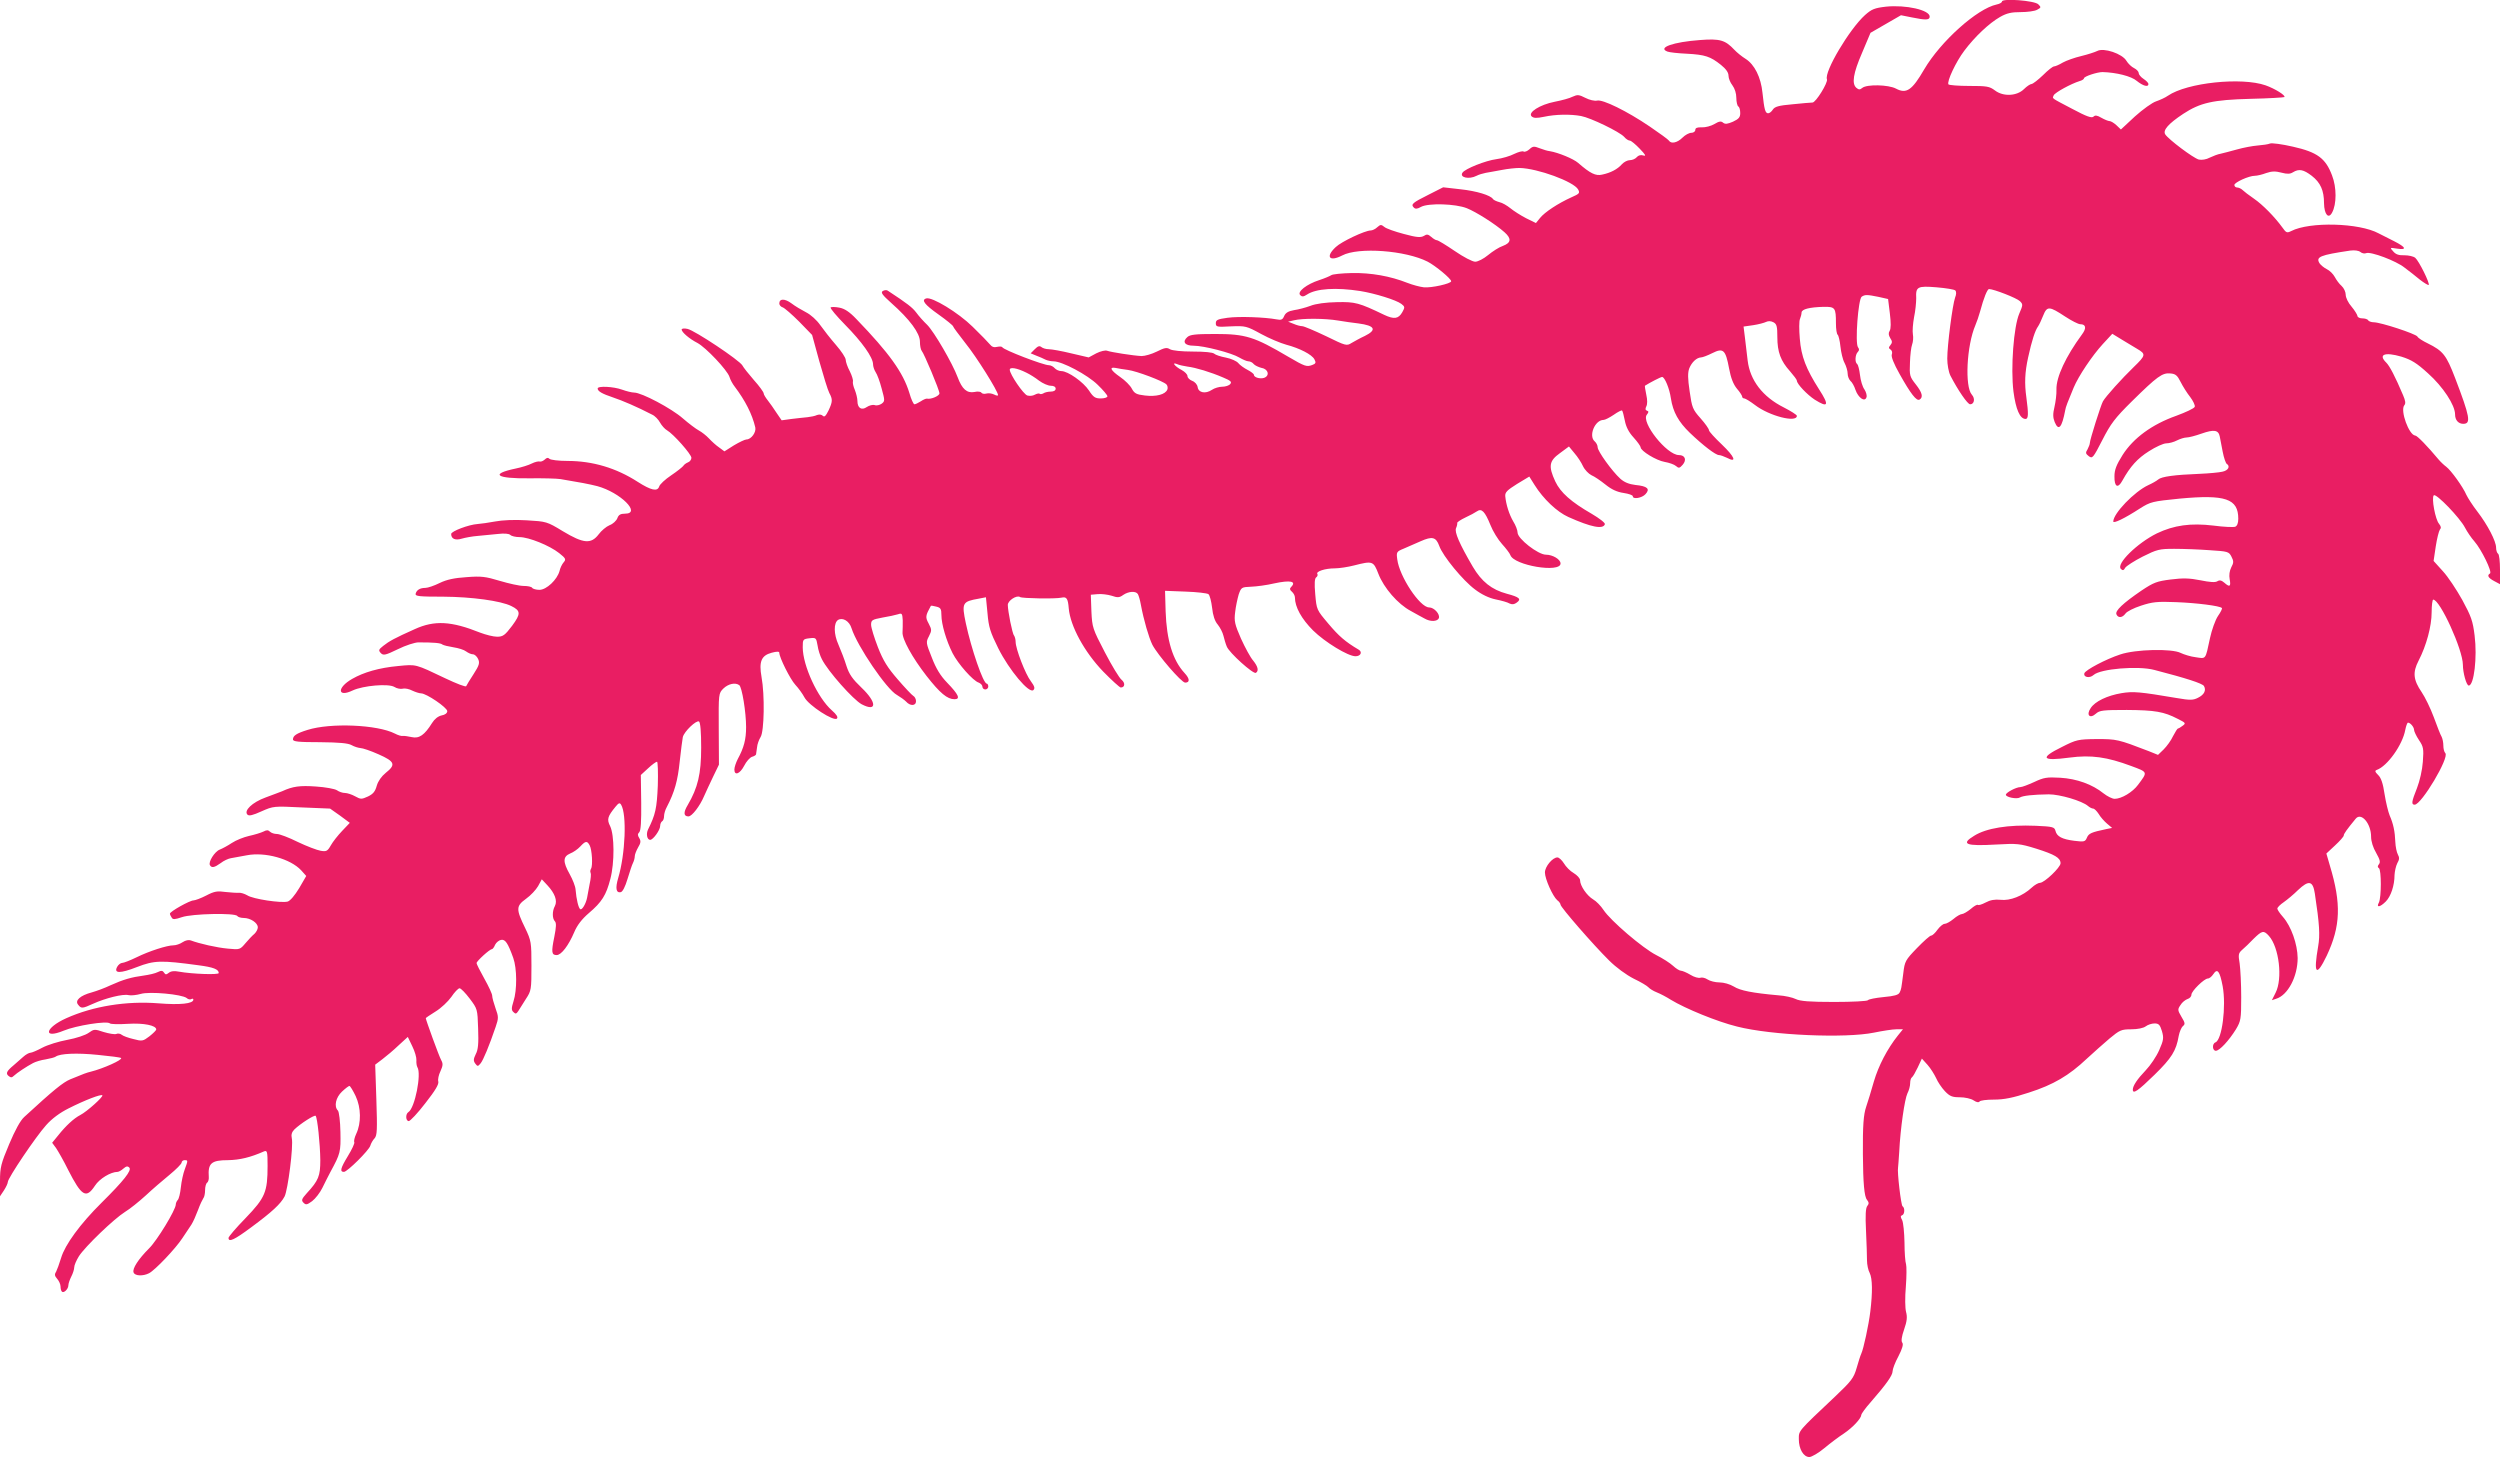 <?xml version="1.0" standalone="no"?>
<!DOCTYPE svg PUBLIC "-//W3C//DTD SVG 20010904//EN"
 "http://www.w3.org/TR/2001/REC-SVG-20010904/DTD/svg10.dtd">
<svg version="1.0" xmlns="http://www.w3.org/2000/svg"
 width="1280pt" height="746pt" viewBox="0 0 1280 746"
 preserveAspectRatio="xMidYMid meet">
<g transform="translate(0,746) scale(0.1,-0.1)"
fill="#e91e63" stroke="none">
<path d="M10250 7452 c0 -5 -12 -12 -27 -15 -100 -21 -287 -189 -371 -332 -62
-107 -91 -127 -144 -99 -39 21 -150 23 -173 4 -12 -10 -18 -10 -30 0 -25 21
-17 74 29 180 l43 102 78 45 78 45 55 -11 c73 -15 92 -14 92 4 0 34 -122 61
-223 51 -60 -7 -74 -13 -108 -43 -80 -72 -210 -291 -195 -329 6 -17 -57 -119
-74 -119 -8 0 -55 -4 -103 -9 -70 -6 -90 -12 -100 -27 -6 -10 -17 -19 -24 -19
-15 0 -20 19 -29 104 -8 81 -41 146 -87 175 -18 11 -44 32 -57 46 -47 50 -74
58 -176 50 -137 -10 -219 -39 -167 -59 10 -4 54 -9 99 -11 94 -5 121 -14 175
-57 26 -21 39 -39 39 -56 0 -13 9 -35 20 -49 12 -16 20 -41 20 -64 0 -21 5
-41 10 -44 6 -3 10 -18 10 -34 0 -21 -7 -30 -37 -44 -28 -12 -40 -14 -51 -5
-10 9 -21 7 -44 -7 -17 -10 -46 -18 -65 -17 -23 1 -33 -3 -33 -13 0 -8 -9 -15
-20 -15 -12 0 -32 -11 -46 -25 -26 -26 -58 -33 -69 -15 -4 6 -48 38 -98 72
-118 80 -241 140 -270 133 -12 -3 -39 3 -60 14 -33 17 -41 17 -65 6 -15 -8
-56 -19 -92 -26 -76 -15 -139 -55 -118 -75 10 -9 25 -10 63 -2 60 13 136 14
190 4 49 -9 198 -81 221 -107 9 -11 22 -19 29 -19 6 0 29 -19 50 -41 30 -31
35 -40 19 -35 -13 4 -26 1 -34 -9 -7 -8 -22 -15 -35 -15 -12 0 -30 -9 -41 -21
-23 -26 -58 -44 -101 -53 -33 -8 -61 6 -123 60 -24 21 -102 53 -145 60 -11 1
-34 8 -52 15 -28 11 -35 11 -52 -5 -11 -10 -24 -15 -30 -12 -6 4 -27 -2 -48
-12 -21 -11 -62 -23 -92 -27 -54 -7 -160 -49 -173 -69 -17 -25 34 -36 72 -16
11 6 32 12 47 15 15 3 53 9 83 15 30 6 71 10 90 10 93 -2 278 -70 300 -110 10
-19 7 -22 -36 -41 -66 -30 -135 -75 -159 -105 l-21 -26 -51 25 c-27 14 -63 37
-80 51 -16 13 -41 28 -56 31 -15 4 -30 11 -33 16 -12 19 -83 41 -167 50 l-88
10 -75 -38 c-82 -41 -92 -49 -75 -66 8 -8 18 -7 37 4 38 20 176 16 234 -7 48
-19 147 -82 193 -123 37 -33 34 -54 -8 -70 -19 -6 -53 -28 -76 -47 -23 -19
-52 -34 -66 -34 -14 0 -60 24 -105 55 -44 30 -85 55 -91 55 -6 0 -19 8 -29 17
-16 14 -23 15 -38 5 -16 -9 -36 -8 -102 10 -46 12 -91 28 -100 36 -16 13 -20
13 -36 -1 -10 -10 -26 -17 -34 -17 -29 0 -150 -57 -179 -85 -54 -50 -33 -77
33 -43 83 44 325 26 438 -32 40 -21 120 -87 120 -100 0 -12 -101 -35 -140 -31
-19 2 -57 12 -85 23 -86 34 -185 52 -284 50 -51 -1 -99 -6 -105 -11 -6 -4 -33
-16 -61 -25 -65 -21 -115 -60 -98 -77 9 -9 17 -9 35 3 47 31 149 37 272 18 75
-12 185 -46 211 -66 18 -14 19 -17 5 -42 -20 -35 -42 -38 -93 -14 -129 62
-148 67 -242 65 -56 -1 -109 -8 -136 -19 -24 -9 -62 -19 -84 -22 -29 -5 -43
-14 -50 -30 -8 -19 -15 -22 -40 -17 -59 11 -191 16 -250 8 -51 -7 -60 -11 -60
-28 0 -19 6 -20 77 -16 75 3 80 2 155 -39 42 -23 100 -47 129 -55 68 -18 131
-50 144 -75 9 -17 7 -22 -12 -29 -28 -10 -36 -8 -123 43 -173 102 -218 116
-373 116 -101 0 -129 -3 -143 -16 -27 -24 -13 -44 32 -44 53 0 196 -37 235
-61 17 -10 38 -19 46 -19 9 0 21 -6 27 -14 6 -7 25 -16 41 -20 35 -6 42 -41
11 -51 -21 -6 -51 3 -51 16 0 5 -15 16 -32 25 -18 9 -40 25 -48 35 -8 10 -37
23 -63 28 -27 5 -54 14 -60 20 -7 7 -50 11 -109 11 -59 0 -106 5 -118 12 -16
10 -27 8 -67 -12 -26 -13 -61 -23 -78 -23 -43 2 -157 20 -176 27 -9 4 -34 -2
-56 -13 l-39 -21 -90 21 c-49 12 -100 21 -114 21 -14 0 -31 5 -38 11 -10 8
-18 5 -34 -11 l-21 -21 29 -12 c16 -6 37 -15 46 -20 10 -5 29 -9 42 -9 44 0
174 -69 226 -120 28 -27 50 -53 50 -59 0 -6 -15 -11 -34 -11 -28 0 -38 6 -60
40 -29 44 -108 100 -142 100 -12 0 -27 7 -34 15 -7 8 -20 15 -29 15 -29 0
-234 79 -239 92 -2 4 -14 5 -27 2 -15 -4 -27 0 -36 12 -8 10 -48 51 -89 91
-73 72 -209 155 -238 145 -26 -8 -9 -31 63 -82 41 -29 75 -57 75 -61 0 -4 29
-42 63 -86 56 -69 167 -246 167 -266 0 -4 -9 -3 -20 3 -12 6 -29 8 -40 5 -10
-3 -21 -1 -25 4 -3 6 -19 8 -36 4 -38 -7 -63 14 -86 76 -26 70 -120 232 -156
268 -18 17 -43 45 -56 63 -20 26 -44 45 -146 112 -6 4 -17 3 -25 -2 -12 -7 -3
-20 43 -61 95 -84 147 -155 147 -198 0 -20 4 -41 9 -47 12 -13 91 -201 91
-218 0 -13 -44 -32 -64 -27 -4 1 -19 -5 -32 -14 -13 -8 -27 -15 -32 -15 -5 0
-17 26 -26 58 -32 105 -104 205 -271 378 -36 38 -61 54 -88 59 -21 4 -41 4
-44 1 -4 -4 30 -44 74 -89 86 -87 143 -167 143 -202 0 -11 6 -29 13 -40 8 -11
22 -49 31 -84 17 -62 17 -65 0 -78 -10 -7 -26 -11 -36 -7 -10 3 -28 -2 -40
-10 -27 -19 -48 -5 -48 31 0 13 -6 38 -13 56 -8 18 -12 37 -10 44 2 6 -5 30
-16 52 -12 22 -21 49 -21 59 0 10 -22 44 -50 76 -27 31 -63 77 -80 101 -18 26
-49 54 -73 66 -23 12 -57 32 -75 46 -34 25 -62 25 -62 -1 0 -8 8 -17 18 -20 9
-3 47 -36 84 -73 l66 -68 37 -135 c21 -74 43 -147 51 -162 18 -33 17 -45 -4
-90 -14 -28 -21 -35 -29 -27 -7 7 -19 8 -30 4 -10 -5 -31 -9 -48 -11 -16 -1
-53 -6 -82 -9 l-51 -7 -26 38 c-14 22 -34 50 -45 64 -11 14 -21 30 -21 36 0 6
-22 37 -50 68 -27 31 -54 65 -59 75 -14 26 -245 180 -281 187 -16 4 -30 2 -30
-3 0 -14 40 -48 81 -69 43 -23 153 -139 164 -174 4 -14 16 -36 27 -50 53 -70
89 -140 105 -208 6 -25 -21 -62 -45 -62 -8 0 -37 -14 -64 -30 l-49 -31 -27 20
c-15 10 -38 31 -52 46 -14 15 -37 33 -52 41 -15 8 -52 36 -82 62 -58 51 -211
132 -249 132 -12 0 -40 7 -62 15 -44 16 -125 20 -125 6 0 -14 22 -27 79 -46
48 -16 123 -48 200 -88 14 -6 32 -25 40 -40 9 -16 25 -34 36 -40 33 -19 125
-123 125 -141 0 -9 -8 -20 -17 -23 -10 -4 -21 -12 -25 -19 -5 -6 -32 -28 -62
-48 -30 -20 -58 -46 -61 -57 -9 -27 -41 -20 -110 24 -110 71 -231 107 -359
107 -45 0 -87 5 -93 11 -7 7 -14 6 -24 -4 -8 -7 -19 -12 -26 -10 -6 2 -24 -2
-40 -10 -15 -8 -53 -20 -83 -26 -133 -28 -100 -52 70 -50 69 1 141 -1 160 -4
97 -16 149 -26 188 -36 118 -32 228 -141 142 -141 -23 0 -33 -6 -39 -23 -5
-13 -23 -30 -40 -36 -17 -7 -42 -28 -56 -47 -39 -51 -78 -47 -183 16 -82 50
-85 50 -185 56 -62 4 -126 1 -162 -6 -33 -6 -73 -12 -90 -13 -45 -3 -135 -37
-135 -51 0 -25 21 -34 54 -24 17 5 54 12 81 14 28 3 74 7 103 10 34 4 58 2 65
-5 6 -6 27 -11 47 -11 47 0 154 -43 203 -82 34 -27 36 -32 23 -47 -8 -9 -18
-29 -21 -44 -12 -45 -67 -97 -103 -97 -17 0 -34 5 -37 10 -3 6 -23 10 -44 10
-21 0 -75 12 -122 26 -73 22 -95 25 -170 19 -62 -4 -101 -12 -138 -30 -28 -14
-61 -25 -73 -25 -28 0 -45 -11 -50 -30 -3 -13 19 -15 142 -15 145 -1 294 -21
348 -48 49 -24 49 -40 4 -101 -37 -49 -47 -56 -77 -56 -19 0 -58 10 -87 21
-147 59 -233 64 -334 18 -103 -46 -132 -62 -162 -86 -24 -19 -25 -23 -12 -37
13 -13 23 -11 87 20 40 20 88 35 105 35 81 0 114 -3 123 -11 6 -4 31 -10 56
-14 26 -4 55 -13 65 -21 11 -8 26 -15 35 -15 9 0 21 -11 27 -24 9 -20 6 -32
-23 -77 -19 -29 -36 -57 -38 -62 -2 -6 -50 13 -107 40 -155 74 -148 72 -241
63 -98 -9 -177 -32 -236 -66 -79 -45 -76 -97 3 -59 54 25 183 36 213 18 12 -8
32 -12 44 -9 11 3 33 -2 48 -10 15 -7 36 -14 45 -14 27 0 134 -73 134 -91 0
-10 -11 -19 -29 -22 -18 -4 -36 -18 -49 -39 -38 -61 -66 -81 -104 -72 -18 4
-39 7 -45 6 -7 -2 -26 4 -41 12 -90 46 -329 56 -447 19 -58 -18 -75 -30 -75
-49 0 -11 28 -14 138 -14 100 -1 144 -5 162 -15 14 -8 34 -14 45 -15 11 0 53
-14 93 -32 84 -37 90 -53 37 -95 -22 -18 -39 -42 -46 -66 -8 -29 -18 -42 -45
-55 -33 -15 -37 -15 -66 1 -16 9 -40 17 -52 17 -12 0 -30 6 -41 14 -11 7 -59
16 -107 19 -82 6 -119 1 -173 -24 -11 -4 -49 -19 -85 -32 -69 -25 -113 -68
-93 -88 8 -8 28 -3 72 17 61 27 63 27 206 20 l145 -6 51 -36 50 -37 -39 -41
c-22 -23 -48 -56 -58 -74 -17 -30 -23 -33 -52 -28 -18 3 -71 23 -117 45 -46
23 -94 41 -107 41 -13 0 -29 5 -36 12 -9 9 -17 9 -34 0 -13 -6 -45 -16 -73
-22 -27 -6 -67 -22 -88 -36 -21 -14 -49 -29 -62 -34 -26 -10 -60 -64 -50 -80
9 -15 23 -12 55 11 15 12 39 23 52 25 13 2 50 9 82 15 93 18 223 -18 278 -77
l26 -29 -36 -62 c-23 -38 -46 -65 -59 -69 -33 -9 -179 13 -207 32 -14 8 -33
14 -43 13 -10 -1 -40 1 -68 4 -42 6 -57 4 -99 -18 -27 -14 -57 -25 -65 -25
-19 0 -121 -57 -121 -68 0 -4 4 -13 9 -20 6 -11 16 -10 52 2 51 18 274 23 284
6 3 -5 18 -10 33 -10 34 0 72 -25 72 -48 0 -10 -8 -24 -17 -33 -10 -8 -31 -30
-46 -48 -28 -33 -29 -34 -90 -28 -57 5 -148 26 -190 42 -10 4 -27 1 -42 -9
-13 -9 -34 -16 -46 -16 -34 0 -126 -30 -189 -61 -33 -16 -66 -29 -74 -29 -8 0
-20 -9 -26 -20 -19 -35 15 -35 102 -1 88 34 122 35 313 9 78 -10 105 -21 105
-40 0 -10 -136 -5 -203 7 -25 5 -42 3 -53 -6 -13 -10 -17 -10 -24 1 -7 11 -14
12 -32 3 -13 -7 -45 -14 -73 -18 -61 -8 -104 -20 -170 -50 -27 -13 -70 -29
-95 -36 -60 -16 -88 -42 -70 -63 16 -21 22 -20 77 5 64 29 153 51 181 44 12
-3 41 0 62 6 46 14 212 -2 236 -21 7 -7 18 -9 24 -5 5 3 10 2 10 -3 0 -21 -68
-28 -179 -19 -165 13 -335 -15 -471 -76 -110 -49 -123 -109 -14 -64 62 26 223
52 237 37 5 -4 46 -5 92 -2 81 5 145 -8 145 -29 0 -4 -16 -20 -35 -35 -33 -25
-37 -26 -82 -14 -26 6 -53 16 -60 22 -7 6 -20 8 -28 4 -8 -3 -37 2 -64 10 -47
16 -50 15 -77 -4 -16 -12 -65 -28 -109 -36 -44 -8 -102 -26 -128 -40 -26 -14
-54 -26 -61 -26 -7 0 -24 -9 -37 -21 -13 -12 -35 -31 -49 -43 -36 -30 -42 -42
-26 -55 11 -9 17 -9 27 1 16 15 64 47 98 65 13 7 42 16 65 19 22 4 46 10 51
14 22 16 108 20 216 9 63 -6 116 -13 119 -16 9 -9 -91 -54 -155 -70 -21 -5
-35 -10 -105 -39 -38 -16 -86 -55 -236 -193 -20 -18 -47 -68 -77 -139 -42
-100 -47 -119 -47 -189 l0 -78 20 30 c11 17 20 36 20 43 0 20 143 232 196 291
30 34 71 64 115 86 83 42 166 74 173 67 7 -6 -78 -83 -113 -101 -33 -17 -74
-55 -113 -104 l-31 -38 20 -27 c10 -15 39 -65 62 -112 69 -135 92 -149 137
-81 23 36 81 71 116 71 6 0 20 8 30 17 14 12 21 14 30 5 14 -14 -29 -68 -142
-180 -110 -109 -187 -215 -207 -282 -9 -30 -21 -62 -26 -72 -9 -13 -7 -21 6
-36 9 -10 17 -28 17 -39 0 -11 3 -23 7 -26 9 -10 33 13 33 32 0 9 7 29 15 45
8 15 15 37 15 47 0 11 11 36 24 57 32 50 180 192 236 227 25 15 72 53 106 84
33 31 89 79 122 106 34 28 62 56 62 63 0 6 7 12 15 12 18 0 18 -1 1 -47 -8
-21 -17 -62 -20 -92 -3 -30 -10 -59 -16 -65 -5 -5 -10 -16 -10 -23 0 -27 -96
-185 -137 -225 -54 -54 -87 -104 -79 -123 6 -18 48 -20 79 -4 30 15 136 126
171 180 16 24 37 55 46 69 9 14 24 48 34 75 10 28 23 54 27 60 5 5 9 24 9 41
0 18 5 36 11 39 5 4 9 17 8 28 -5 71 12 87 99 87 59 1 114 14 184 45 16 6 18
0 18 -74 0 -134 -12 -163 -112 -267 -49 -50 -88 -96 -88 -102 0 -24 30 -10
116 54 107 79 151 120 171 158 17 33 46 259 37 298 -4 18 0 32 13 45 31 30
103 76 109 70 9 -9 23 -143 24 -227 0 -81 -9 -104 -69 -169 -27 -30 -29 -37
-17 -49 12 -12 18 -11 44 8 17 13 41 44 53 69 12 25 31 62 41 81 51 94 53 102
51 204 -1 54 -7 104 -13 110 -21 21 -11 67 21 97 17 16 34 29 38 29 4 0 18
-23 32 -52 28 -60 29 -138 3 -193 -9 -19 -13 -38 -10 -43 3 -5 -12 -37 -34
-73 -37 -61 -41 -79 -19 -79 17 0 128 110 135 134 3 11 13 29 22 38 13 15 14
44 9 197 l-6 180 37 28 c20 15 58 47 83 71 l47 43 23 -48 c13 -26 22 -58 21
-71 -1 -13 1 -29 5 -36 22 -34 -13 -210 -46 -230 -16 -10 -14 -46 2 -46 7 0
46 41 85 92 51 65 70 97 66 111 -3 10 2 34 11 52 13 29 14 39 4 57 -11 19 -79
207 -79 215 0 2 23 17 50 34 28 17 64 51 81 75 16 24 35 44 42 44 7 0 30 -24
52 -53 39 -52 40 -53 43 -153 3 -77 0 -109 -12 -131 -12 -25 -13 -34 -3 -48
12 -16 14 -16 28 1 13 16 43 87 77 187 15 44 15 51 -1 95 -9 26 -17 54 -17 64
0 9 -18 48 -40 87 -22 39 -40 75 -40 80 0 10 67 71 78 71 4 0 12 10 17 23 6
12 20 23 31 25 21 3 34 -15 62 -93 19 -53 20 -164 1 -222 -11 -35 -11 -45 0
-55 11 -11 15 -9 25 6 6 10 24 38 39 62 27 41 28 48 28 169 0 120 -1 128 -32
193 -48 98 -47 113 4 150 24 17 51 46 62 65 l19 35 29 -31 c38 -41 52 -79 38
-106 -14 -25 -14 -64 0 -78 8 -8 7 -30 -3 -80 -16 -78 -14 -93 12 -93 24 0 61
49 90 117 15 36 39 67 75 98 66 56 89 92 110 175 22 83 21 224 -1 270 -18 35
-13 50 27 99 17 21 22 22 29 11 30 -49 22 -253 -15 -376 -15 -51 -11 -77 13
-72 10 2 23 28 35 68 11 36 23 73 28 82 5 10 9 25 9 34 0 9 8 29 17 45 14 23
15 33 6 48 -9 14 -9 21 0 30 8 8 11 55 10 152 l-2 141 37 34 c20 19 41 34 46
34 4 0 6 -55 4 -122 -5 -117 -12 -149 -50 -225 -11 -23 -5 -53 11 -53 15 0 51
50 51 71 0 10 5 21 10 24 6 3 10 15 10 27 0 11 6 32 14 46 40 77 56 135 66
232 6 58 14 115 16 126 7 29 69 88 83 80 7 -5 11 -54 11 -134 0 -135 -17 -205
-69 -294 -23 -38 -21 -58 4 -58 18 0 59 54 80 104 9 21 30 65 46 99 l30 62 -1
183 c-1 181 -1 182 24 207 25 24 61 32 81 17 14 -10 35 -138 35 -215 0 -63
-11 -105 -43 -164 -9 -18 -17 -41 -17 -53 0 -33 28 -23 50 19 11 22 29 42 40
46 11 3 21 9 21 13 1 4 3 20 5 35 1 16 10 40 18 53 19 28 22 217 5 308 -14 79
-1 110 52 124 26 7 39 7 39 0 0 -24 56 -136 82 -164 16 -17 37 -46 47 -65 22
-41 150 -124 166 -108 7 7 -2 21 -26 42 -72 63 -149 229 -149 323 0 40 1 42
34 46 34 4 35 3 42 -37 3 -22 13 -53 22 -70 31 -62 161 -208 204 -231 79 -41
78 10 -1 85 -46 44 -63 68 -77 111 -9 30 -28 79 -41 109 -25 55 -25 112 -2
127 24 14 58 -6 69 -43 29 -91 180 -313 232 -341 17 -10 38 -25 47 -34 21 -24
51 -23 51 2 0 10 -6 23 -14 27 -7 4 -43 42 -80 85 -52 60 -74 95 -101 164 -19
49 -35 101 -35 115 0 24 5 27 58 37 31 5 67 13 80 17 20 7 22 4 24 -31 0 -22
0 -49 -1 -61 -3 -34 50 -130 123 -224 69 -88 106 -119 143 -119 32 0 21 24
-38 85 -34 35 -57 73 -78 128 -30 75 -31 79 -15 109 15 30 15 34 -1 65 -18 33
-17 40 11 91 1 2 13 0 28 -4 22 -5 26 -12 26 -43 0 -47 25 -131 57 -195 28
-55 105 -142 134 -151 10 -4 19 -13 19 -21 0 -8 7 -14 15 -14 8 0 15 7 15 15
0 8 -4 15 -8 15 -18 0 -79 178 -107 309 -22 105 -18 111 67 126 l36 7 8 -82
c6 -71 14 -96 55 -179 56 -112 159 -235 180 -214 9 9 6 19 -13 45 -28 36 -78
166 -78 202 0 12 -4 26 -8 32 -9 9 -32 126 -32 157 0 22 46 52 63 40 10 -7
181 -10 212 -3 26 6 33 -4 37 -55 8 -91 80 -223 176 -323 44 -45 85 -82 90
-82 22 0 24 23 5 39 -12 9 -50 72 -86 141 -63 121 -65 127 -69 210 l-3 85 35
3 c19 2 51 -2 71 -8 31 -11 41 -10 60 4 28 19 65 21 75 4 4 -7 11 -30 15 -53
15 -81 41 -169 59 -206 27 -52 149 -194 168 -194 25 0 24 20 -3 49 -61 66 -92
169 -97 316 l-3 105 105 -4 c58 -2 110 -8 117 -13 7 -5 15 -37 19 -70 4 -39
14 -69 29 -86 12 -15 25 -40 29 -57 4 -16 11 -41 17 -55 12 -32 136 -143 149
-135 16 10 11 32 -14 63 -14 16 -41 66 -62 112 -32 73 -36 90 -30 136 3 29 12
69 18 90 13 37 15 38 63 40 28 1 81 8 119 17 83 18 116 11 86 -19 -8 -8 -6
-15 5 -24 8 -7 15 -20 15 -29 0 -49 34 -110 93 -169 61 -60 179 -132 217 -132
27 0 37 22 16 34 -68 40 -102 70 -155 133 -60 71 -60 71 -67 151 -5 55 -3 81
5 86 6 4 9 12 6 17 -9 13 39 29 89 29 23 0 68 7 99 15 94 24 99 23 124 -42 28
-73 100 -156 166 -191 27 -15 59 -33 71 -39 29 -17 65 -16 73 2 7 20 -24 55
-50 55 -47 0 -152 158 -163 246 -5 37 -4 40 33 55 21 9 60 26 87 38 59 26 78
22 95 -24 18 -52 122 -178 183 -223 34 -26 72 -44 106 -51 30 -6 62 -15 71
-21 13 -6 24 -5 37 5 25 18 13 28 -51 45 -78 21 -129 62 -174 138 -69 118 -95
178 -86 198 5 11 7 23 6 27 0 4 18 16 41 27 24 11 50 25 60 32 24 17 41 -1 69
-70 12 -31 39 -75 59 -97 20 -22 40 -48 43 -57 18 -53 257 -93 257 -43 0 21
-40 45 -75 45 -40 0 -145 82 -145 113 0 12 -10 38 -22 57 -21 36 -37 86 -41
129 -2 20 9 31 60 63 l63 38 27 -43 c45 -72 115 -138 173 -164 118 -53 178
-64 187 -37 2 7 -28 30 -67 53 -106 61 -160 109 -187 166 -36 78 -32 105 24
145 l46 34 28 -34 c16 -18 36 -49 44 -67 9 -19 29 -39 43 -46 15 -6 47 -28 72
-48 31 -25 59 -38 93 -43 26 -4 47 -11 47 -17 0 -17 47 -9 65 11 25 27 10 41
-52 47 -33 4 -57 14 -77 32 -43 39 -116 141 -116 161 0 10 -7 23 -15 30 -33
28 1 110 45 110 8 0 31 12 52 26 21 15 41 25 43 22 3 -2 9 -26 14 -51 6 -32
20 -60 45 -87 20 -22 36 -45 36 -50 0 -19 81 -68 123 -75 23 -4 49 -13 58 -21
14 -12 18 -12 34 6 22 25 13 50 -19 50 -62 0 -196 169 -164 207 10 13 10 17 1
20 -9 3 -10 10 -4 22 6 11 6 34 0 60 -5 24 -8 44 -7 46 25 16 81 45 88 45 13
0 38 -59 45 -110 11 -70 39 -120 97 -176 68 -65 132 -114 149 -114 8 0 26 -7
41 -14 53 -28 40 5 -26 68 -36 34 -66 67 -66 73 0 7 -19 34 -43 61 -41 46 -44
55 -56 138 -10 67 -10 96 -2 118 13 32 38 55 60 56 8 0 34 10 58 22 56 28 68
18 86 -79 9 -49 22 -81 40 -103 15 -17 27 -36 27 -41 0 -5 5 -9 11 -9 5 0 30
-15 55 -34 73 -56 214 -92 214 -55 0 5 -30 24 -67 43 -108 54 -173 139 -185
240 -4 34 -10 87 -14 118 l-7 56 49 7 c27 4 57 12 67 17 10 5 24 5 37 -2 17
-9 20 -21 20 -76 0 -76 17 -122 65 -175 19 -22 35 -43 35 -48 0 -17 53 -72 91
-97 70 -44 76 -30 23 52 -67 105 -92 169 -99 260 -4 46 -4 92 1 101 4 10 8 25
8 33 1 17 40 27 112 29 60 1 64 -4 64 -84 0 -30 4 -56 9 -59 4 -3 11 -30 14
-60 3 -29 12 -68 21 -84 9 -17 16 -42 16 -55 0 -14 7 -30 14 -37 8 -6 20 -27
26 -46 14 -40 47 -64 56 -39 4 8 -1 27 -10 41 -10 13 -20 47 -23 75 -3 27 -10
52 -14 55 -13 8 -11 48 3 62 8 8 8 15 1 24 -16 19 1 248 19 259 17 11 27 11
86 -1 l49 -11 9 -73 c6 -49 6 -79 -1 -90 -7 -11 -6 -22 3 -37 11 -16 11 -24 1
-36 -10 -12 -10 -16 1 -23 7 -5 10 -15 6 -25 -4 -11 10 -47 40 -100 57 -102
87 -140 102 -131 20 12 14 36 -20 79 -30 38 -32 45 -29 110 1 38 6 80 11 93 5
13 7 37 4 52 -3 16 0 55 6 88 7 32 11 76 11 97 -3 59 6 64 104 56 48 -4 91
-11 96 -16 6 -6 6 -20 -1 -37 -13 -36 -40 -243 -40 -312 0 -31 7 -69 16 -87
38 -74 88 -147 101 -147 21 0 27 29 9 49 -37 41 -27 251 18 356 7 16 18 48 24
70 19 71 37 115 46 115 24 0 142 -46 158 -62 16 -16 16 -19 -3 -63 -29 -66
-45 -279 -30 -400 12 -91 33 -140 62 -140 15 0 15 28 4 110 -10 71 -8 128 9
205 19 87 36 139 51 159 5 7 17 32 26 55 20 50 31 49 113 -5 32 -21 67 -39 77
-39 29 0 33 -20 9 -52 -83 -113 -133 -219 -131 -283 1 -22 -4 -62 -10 -88 -9
-37 -8 -55 1 -78 20 -48 37 -29 54 61 2 15 13 43 43 115 25 60 95 164 149 223
l49 53 54 -33 c29 -18 63 -38 73 -44 46 -27 45 -33 -17 -93 -61 -59 -144 -151
-158 -176 -11 -20 -67 -197 -67 -213 0 -7 -6 -21 -12 -33 -11 -17 -10 -22 7
-35 18 -13 22 -9 69 83 43 84 64 112 151 198 130 128 156 147 197 143 27 -2
36 -10 53 -44 11 -22 33 -57 49 -77 15 -20 26 -43 23 -50 -3 -8 -46 -28 -95
-46 -124 -44 -219 -114 -274 -200 -32 -51 -42 -76 -42 -110 -1 -55 18 -64 41
-21 40 72 77 113 136 150 34 22 74 40 88 40 15 0 40 7 55 15 16 8 38 15 49 15
12 0 46 9 77 20 63 22 86 19 93 -14 2 -11 9 -47 15 -78 6 -32 16 -60 21 -63
19 -12 8 -34 -22 -40 -16 -4 -69 -9 -117 -11 -128 -5 -195 -14 -212 -29 -8 -7
-31 -20 -51 -29 -71 -33 -179 -145 -179 -186 0 -12 57 15 137 67 54 34 63 36
202 50 235 22 301 0 301 -103 0 -23 -6 -37 -16 -41 -9 -3 -59 -1 -111 6 -117
14 -202 2 -290 -40 -101 -50 -210 -157 -184 -182 9 -9 15 -8 22 6 6 9 46 35
89 57 74 37 86 40 162 40 46 0 127 -3 181 -7 93 -6 99 -7 112 -33 12 -23 12
-31 -1 -55 -9 -18 -12 -40 -8 -61 7 -38 0 -42 -28 -17 -14 12 -24 14 -35 7
-11 -7 -38 -5 -87 5 -55 11 -89 12 -152 4 -71 -9 -87 -15 -150 -57 -95 -65
-135 -103 -128 -121 8 -20 30 -19 46 3 7 11 43 29 80 41 58 19 82 22 180 18
105 -4 224 -19 234 -30 3 -3 -6 -21 -20 -41 -14 -21 -32 -72 -41 -114 -24
-112 -19 -105 -73 -97 -26 3 -60 14 -77 22 -45 23 -231 19 -310 -8 -73 -24
-177 -79 -183 -96 -6 -21 27 -27 47 -9 35 32 228 48 311 26 166 -43 245 -69
254 -82 13 -22 2 -45 -31 -61 -24 -12 -39 -13 -108 -1 -189 32 -223 35 -283
25 -72 -12 -136 -42 -158 -77 -24 -35 -4 -56 27 -28 19 17 36 19 158 19 146
-1 190 -9 260 -45 42 -21 44 -23 26 -36 -10 -8 -21 -14 -24 -14 -3 0 -14 -18
-25 -39 -10 -22 -32 -52 -48 -68 l-29 -28 -47 19 c-158 61 -165 62 -267 62
-95 -1 -104 -3 -177 -40 -116 -57 -105 -74 37 -55 112 15 194 3 317 -43 86
-32 85 -29 35 -96 -28 -38 -85 -72 -120 -72 -12 0 -38 13 -57 28 -57 46 -137
75 -222 80 -69 4 -84 1 -133 -22 -31 -14 -62 -26 -71 -26 -21 0 -74 -28 -74
-39 0 -13 57 -24 72 -14 15 9 67 15 148 16 56 0 170 -33 201 -60 8 -7 20 -13
26 -13 6 0 18 -12 28 -27 9 -16 29 -38 43 -50 l26 -22 -30 -6 c-76 -16 -90
-22 -99 -44 -9 -21 -14 -22 -64 -16 -63 8 -90 22 -97 51 -5 20 -14 22 -101 26
-141 6 -253 -12 -315 -51 -71 -43 -44 -54 112 -45 108 6 121 5 205 -21 95 -30
125 -47 125 -75 0 -21 -83 -100 -105 -100 -9 0 -28 -11 -43 -25 -45 -42 -111
-68 -159 -62 -30 3 -53 -1 -77 -14 -19 -10 -36 -15 -39 -12 -4 3 -20 -6 -37
-21 -17 -14 -38 -26 -45 -26 -7 0 -27 -11 -43 -25 -17 -14 -37 -25 -45 -25 -9
0 -25 -14 -37 -30 -12 -17 -26 -30 -32 -30 -7 0 -39 -29 -73 -64 -59 -61 -63
-68 -70 -128 -11 -84 -10 -81 -19 -100 -6 -12 -27 -18 -82 -23 -41 -4 -77 -11
-80 -16 -3 -5 -81 -9 -173 -9 -127 0 -175 4 -197 15 -16 8 -56 17 -89 19 -133
12 -195 24 -228 45 -20 12 -51 21 -73 21 -22 0 -49 7 -61 15 -12 8 -28 12 -37
9 -9 -3 -32 3 -51 15 -20 12 -42 21 -49 21 -7 0 -25 11 -40 25 -15 14 -54 39
-86 55 -69 35 -234 176 -270 231 -13 20 -37 45 -53 54 -32 19 -67 70 -67 98 0
10 -15 26 -33 37 -18 10 -40 33 -50 50 -10 16 -25 30 -33 30 -25 0 -64 -47
-64 -77 0 -33 40 -122 63 -142 10 -7 17 -18 17 -23 0 -13 168 -206 248 -285
37 -37 88 -74 127 -94 36 -17 69 -37 75 -44 6 -7 25 -19 43 -26 18 -7 50 -24
72 -38 74 -45 237 -112 339 -137 176 -45 555 -61 701 -31 44 9 95 17 114 17
l34 0 -26 -32 c-54 -68 -99 -154 -123 -236 -13 -47 -31 -104 -39 -128 -14 -41
-18 -97 -17 -244 1 -146 7 -217 21 -233 10 -13 11 -20 2 -31 -9 -10 -11 -48
-7 -128 3 -62 5 -130 5 -151 0 -21 6 -51 14 -65 14 -29 15 -98 3 -197 -8 -68
-35 -192 -46 -215 -4 -8 -15 -42 -24 -74 -15 -52 -27 -67 -109 -145 -194 -183
-187 -175 -187 -220 0 -50 24 -91 54 -91 11 0 46 20 76 45 30 25 75 59 100 75
46 31 89 77 90 96 0 5 21 35 48 65 80 92 112 137 112 158 0 11 13 46 30 77 20
39 26 61 20 69 -7 8 -4 31 9 68 15 43 17 64 10 90 -5 19 -6 74 -1 130 4 53 4
104 1 114 -4 10 -8 60 -8 111 -1 51 -6 103 -12 115 -9 16 -9 22 0 25 13 4 15
38 2 46 -8 5 -28 178 -23 198 1 4 3 40 6 80 6 122 28 271 42 300 8 15 14 38
14 52 0 14 4 27 9 30 5 3 18 26 30 51 l21 45 29 -32 c16 -18 35 -49 44 -68 8
-19 28 -49 45 -67 25 -26 37 -31 76 -31 26 0 58 -7 71 -16 15 -10 26 -12 30
-6 3 6 37 10 74 10 51 0 97 9 179 36 125 40 205 87 296 173 34 31 86 78 117
104 52 43 60 47 111 47 32 0 62 6 74 15 10 8 31 15 45 15 22 0 28 -7 38 -39
10 -35 9 -46 -14 -98 -14 -32 -45 -78 -69 -103 -43 -45 -66 -79 -66 -99 0 -25
27 -6 111 76 88 86 111 123 124 199 4 21 14 44 21 50 13 10 12 17 -7 48 -20
34 -20 38 -5 60 8 14 25 27 36 31 11 3 20 13 20 22 0 19 66 83 84 83 8 0 20
10 28 22 21 32 33 17 48 -61 19 -103 -3 -275 -37 -288 -18 -7 -16 -43 2 -43
19 0 67 52 103 110 25 42 27 52 27 165 0 66 -4 143 -8 172 -8 46 -6 53 13 70
12 10 38 35 58 56 44 43 52 45 79 15 52 -58 71 -219 34 -291 l-19 -38 21 7
c61 18 111 114 111 209 -1 71 -33 162 -75 210 -16 18 -29 37 -29 43 0 6 15 21
33 33 17 12 51 40 73 62 55 52 76 48 86 -18 24 -158 27 -213 17 -270 -25 -143
-10 -160 44 -48 71 151 75 266 16 461 l-18 62 44 41 c25 23 45 46 45 51 0 9
15 30 61 86 28 35 79 -24 79 -92 0 -24 10 -56 26 -83 19 -34 23 -47 14 -58 -7
-9 -8 -15 0 -20 13 -8 13 -150 0 -176 -15 -27 5 -25 35 5 26 26 45 82 45 136
1 19 7 46 14 60 11 19 12 29 3 45 -6 11 -12 40 -13 65 -2 52 -10 92 -29 135
-7 17 -19 65 -26 109 -8 55 -18 84 -33 98 -16 16 -18 22 -7 26 54 19 132 128
146 205 4 20 10 37 14 37 12 0 31 -23 31 -37 0 -7 11 -31 25 -52 23 -34 25
-44 20 -111 -3 -43 -16 -99 -30 -135 -28 -70 -30 -85 -12 -85 35 0 179 242
157 264 -6 6 -10 23 -10 38 0 16 -4 36 -9 46 -6 9 -23 54 -40 100 -17 46 -45
103 -62 128 -43 63 -47 101 -16 161 40 77 67 177 67 248 0 36 4 65 8 65 35 0
152 -257 152 -334 0 -40 18 -106 30 -106 27 0 44 145 30 256 -9 75 -18 99 -63
182 -29 52 -73 119 -100 148 l-47 52 11 74 c6 40 16 79 21 86 8 9 6 17 -4 30
-19 21 -40 133 -27 146 11 12 134 -115 160 -166 11 -21 32 -52 48 -70 36 -41
92 -156 80 -164 -17 -10 -9 -23 21 -39 l30 -16 0 75 c0 41 -4 78 -10 81 -5 3
-10 17 -10 31 0 33 -43 116 -96 185 -24 31 -49 70 -56 85 -18 42 -79 126 -103
144 -11 8 -29 25 -40 38 -55 66 -109 122 -119 122 -32 2 -78 128 -56 155 8 9
6 23 -6 51 -41 97 -69 150 -86 167 -43 42 -9 56 77 31 51 -16 78 -32 137 -86
76 -68 138 -162 138 -210 0 -29 17 -48 42 -48 41 0 34 36 -42 235 -45 117 -61
138 -140 177 -25 12 -49 27 -53 35 -9 14 -188 73 -224 73 -12 0 -25 5 -28 10
-3 6 -17 10 -31 10 -13 0 -24 6 -24 13 -1 6 -14 28 -30 47 -17 19 -30 46 -30
61 0 14 -9 34 -21 45 -12 10 -27 31 -35 46 -8 15 -26 33 -41 40 -14 7 -31 21
-37 30 -20 33 2 42 157 65 23 3 43 0 52 -7 8 -7 22 -10 30 -6 24 9 154 -40
196 -74 22 -16 57 -44 79 -62 22 -17 42 -29 45 -27 7 8 -50 123 -69 139 -10 8
-35 13 -56 13 -27 -1 -43 4 -56 19 -19 21 -19 21 19 15 52 -8 46 7 -15 38 -29
15 -65 33 -79 40 -99 54 -353 61 -448 12 -22 -11 -26 -9 -45 18 -40 55 -101
117 -146 148 -25 17 -51 37 -58 44 -7 7 -20 13 -28 13 -8 0 -14 6 -14 13 0 13
74 47 105 47 11 0 37 6 58 14 29 10 48 10 78 2 30 -8 45 -7 59 2 31 19 54 14
96 -18 45 -35 63 -75 63 -141 1 -57 23 -82 41 -48 24 43 24 130 0 191 -33 88
-76 119 -200 147 -56 13 -109 20 -118 16 -9 -4 -38 -8 -63 -10 -26 -2 -73 -11
-105 -20 -33 -9 -70 -19 -84 -22 -14 -2 -39 -12 -56 -20 -18 -10 -41 -13 -56
-10 -29 8 -155 103 -172 129 -13 21 15 54 92 105 87 57 151 72 345 77 93 2
171 7 173 9 8 8 -48 43 -96 60 -123 43 -402 14 -500 -53 -14 -10 -41 -22 -61
-29 -19 -6 -68 -41 -108 -77 l-72 -67 -23 22 c-12 11 -28 21 -35 21 -7 0 -26
8 -42 17 -22 13 -32 14 -40 6 -9 -9 -35 0 -108 39 -114 60 -103 52 -96 70 6
14 88 59 133 73 12 3 22 10 22 14 0 10 68 32 95 32 71 -2 147 -21 175 -45 32
-26 60 -34 60 -16 0 5 -11 17 -25 26 -14 9 -25 23 -25 30 0 8 -11 19 -23 25
-13 6 -31 23 -40 38 -21 36 -116 68 -149 50 -12 -6 -49 -18 -82 -26 -34 -8
-76 -23 -94 -33 -18 -11 -39 -20 -45 -20 -7 0 -32 -20 -57 -45 -25 -24 -51
-44 -58 -45 -7 0 -25 -12 -39 -26 -36 -36 -106 -40 -149 -7 -28 21 -41 23
-132 23 -55 0 -103 4 -106 8 -9 15 38 115 81 172 54 72 127 141 183 173 35 20
59 25 106 25 34 0 72 5 84 12 21 11 21 13 6 28 -19 19 -186 32 -186 14z
m-3400 -1633 c30 -5 78 -12 105 -15 85 -11 96 -33 33 -64 -24 -11 -54 -28 -68
-36 -25 -16 -29 -15 -131 35 -59 28 -113 51 -122 51 -9 0 -28 5 -44 12 l-28
11 30 7 c43 11 161 10 225 -1z m-770 -236 c42 -5 118 -28 183 -56 38 -16 45
-22 36 -33 -6 -8 -25 -14 -41 -14 -16 0 -40 -7 -53 -16 -33 -22 -69 -15 -73
14 -2 13 -14 27 -28 32 -13 5 -24 16 -24 24 0 9 -13 22 -29 31 -35 18 -55 43
-25 31 10 -5 35 -10 54 -13z m-825 -31 c17 -8 46 -26 65 -41 19 -14 46 -26 60
-26 16 0 25 -6 25 -15 0 -9 -9 -15 -25 -15 -14 0 -31 -4 -38 -9 -7 -4 -16 -5
-19 -2 -3 3 -14 1 -25 -5 -10 -6 -27 -7 -38 -4 -20 6 -90 109 -90 132 0 15 37
9 85 -15z m520 14 c45 -6 180 -57 197 -74 6 -6 8 -18 5 -26 -10 -26 -57 -38
-115 -31 -44 5 -54 11 -67 35 -8 16 -35 43 -60 60 -49 34 -58 53 -22 46 12 -3
40 -7 62 -10z m-2756 -2434 c12 -22 17 -104 7 -120 -4 -7 -5 -16 -2 -21 3 -5
1 -31 -5 -57 -5 -27 -11 -59 -13 -70 -6 -31 -26 -65 -35 -59 -9 5 -20 50 -24
100 -1 17 -15 52 -30 79 -36 64 -35 90 2 106 16 6 39 22 52 36 27 29 35 30 48
6z"/>
</g>
</svg>
